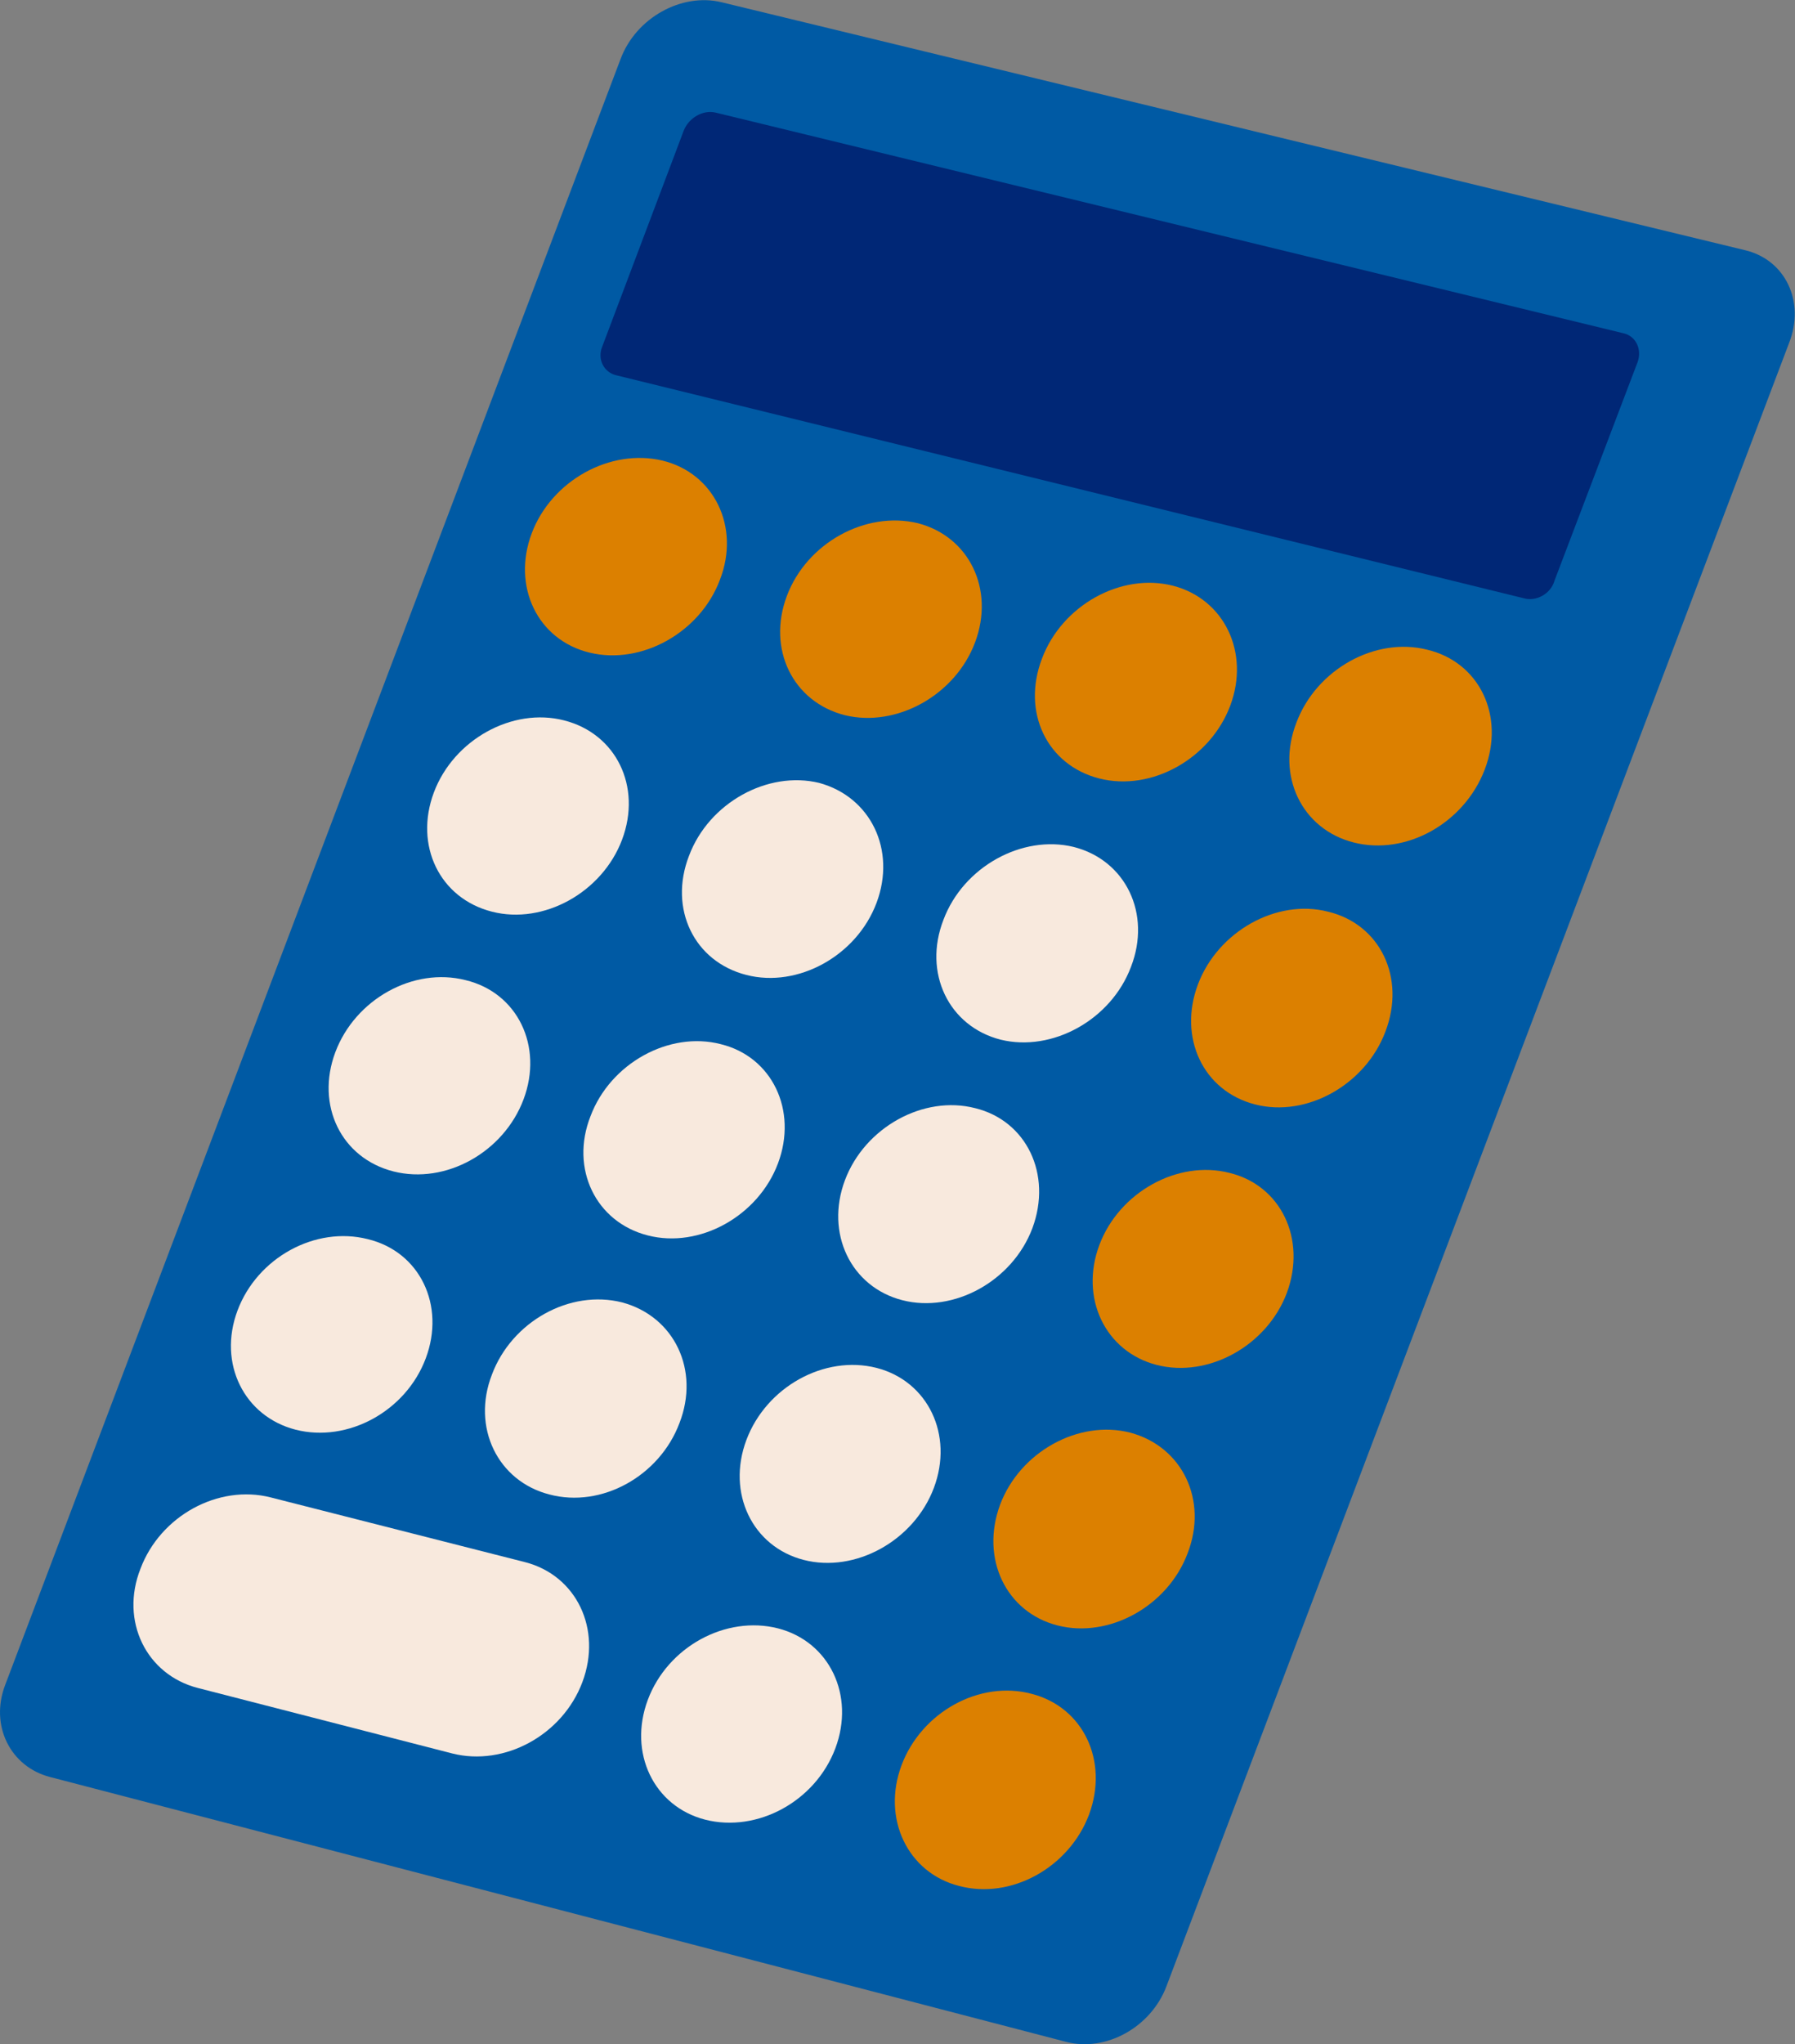 <?xml version="1.0" encoding="utf-8"?>
<!-- Generator: Adobe Illustrator 25.4.1, SVG Export Plug-In . SVG Version: 6.00 Build 0)  -->
<svg version="1.1" id="Layer_1" xmlns="http://www.w3.org/2000/svg" xmlns:xlink="http://www.w3.org/1999/xlink" x="0px" y="0px"
	 viewBox="0 0 244.1 277.8" style="enable-background:new 0 0 244.1 277.8;" xml:space="preserve">
<rect x="0" y="0" width="244.1" height="277.8" fill="#808080" stroke="none"/>
<style type="text/css">
	.st0{fill:#005AA4;}
	.st1{fill:#F8E9DD;}
	.st2{fill:#DC8000;}
	.st3{fill:#002776;}
</style>
<g>
	<path class="st0" d="M145,277.5l-138.2-36c-5.4-1.4-8.2-7-6.1-12.5L84.4,8c2.1-5.6,8.3-9,13.7-7.7l139.2,33.7c5.5,1.3,8.2,7,6,12.6
		L158.6,270C156.5,275.5,150.4,278.9,145,277.5z"/>
	<g>
		<g>
			<path class="st1" d="M84.6,114.1c-2.7,7.2-10.7,11.6-17.7,9.8c-7.1-1.8-10.6-9-7.9-16.2c2.7-7.2,10.7-11.6,17.7-9.8
				C83.8,99.7,87.3,106.9,84.6,114.1z"/>
			<path class="st1" d="M119.2,122.7c-2.7,7.2-10.7,11.6-17.7,9.8c-7.1-1.8-10.6-9-7.8-16.2c2.7-7.2,10.7-11.6,17.7-9.9
				C118.4,108.3,121.9,115.5,119.2,122.7z"/>
			<path class="st1" d="M153.8,131.4c-2.7,7.2-10.7,11.6-17.7,9.9c-7.1-1.8-10.6-9.1-7.8-16.3c2.7-7.2,10.7-11.6,17.7-9.9
				C153.1,116.9,156.6,124.2,153.8,131.4z"/>
			<path class="st1" d="M71.2,149.4c-2.7,7.2-10.6,11.6-17.7,9.8c-7.1-1.8-10.6-9-7.9-16.2c2.7-7.2,10.6-11.6,17.7-9.8
				C70.4,134.9,73.9,142.2,71.2,149.4z"/>
			<path class="st1" d="M105.8,158.1c-2.7,7.2-10.7,11.6-17.7,9.8c-7.1-1.8-10.6-9.1-7.8-16.2c2.7-7.2,10.7-11.6,17.7-9.8
				C105,143.6,108.5,150.9,105.8,158.1z"/>
			<path class="st1" d="M140.4,166.9c-2.7,7.2-10.7,11.6-17.7,9.8c-7-1.8-10.5-9.1-7.8-16.3c2.7-7.2,10.7-11.6,17.7-9.8
				C139.6,152.3,143.1,159.6,140.4,166.9z"/>
			<path class="st1" d="M57.9,184.6c-2.7,7.2-10.6,11.5-17.7,9.7c-7-1.8-10.6-9-7.9-16.2c2.7-7.2,10.6-11.5,17.7-9.7
				C57.1,170.1,60.6,177.4,57.9,184.6z"/>
			<path class="st1" d="M92.4,193.4c-2.7,7.2-10.6,11.6-17.7,9.7c-7-1.8-10.6-9.1-7.8-16.3c2.7-7.2,10.6-11.6,17.7-9.8
				C91.7,178.9,95.2,186.2,92.4,193.4z"/>
			<path class="st1" d="M127,202.2c-2.7,7.2-10.7,11.6-17.7,9.8c-7-1.8-10.5-9.1-7.8-16.3c2.7-7.2,10.6-11.6,17.7-9.8
				C126.2,187.7,129.7,195,127,202.2z"/>
			<path class="st1" d="M26.9,229.4c-7-1.8-10.6-9.1-7.8-16.2c2.7-7.2,10.6-11.5,17.7-9.7l34.6,8.8c7,1.8,10.5,9.1,7.8,16.3
				c-2.7,7.2-10.6,11.5-17.7,9.7L26.9,229.4z"/>
			<path class="st1" d="M113.6,237.6c-2.7,7.2-10.6,11.5-17.7,9.7c-7-1.8-10.5-9.1-7.8-16.3c2.7-7.2,10.6-11.5,17.7-9.7
				C112.8,223.1,116.3,230.4,113.6,237.6z"/>
		</g>
		<g>
			<g>
				<path class="st2" d="M97.9,78.8c-2.7,7.2-10.7,11.6-17.7,9.9c-7.1-1.7-10.6-9-7.9-16.2C75,65.3,83,60.9,90.1,62.6
					C97.1,64.3,100.7,71.6,97.9,78.8z"/>
				<path class="st2" d="M132.6,87.3c-2.7,7.2-10.7,11.6-17.7,9.9c-7.1-1.8-10.6-9-7.9-16.2c2.7-7.2,10.7-11.6,17.8-9.9
					C131.8,72.9,135.3,80.1,132.6,87.3z"/>
				<path class="st2" d="M167.3,95.9c-2.7,7.2-10.7,11.7-17.8,9.9c-7.1-1.8-10.6-9-7.8-16.3c2.7-7.2,10.7-11.7,17.8-9.9
					C166.5,81.4,170,88.7,167.3,95.9z"/>
				<path class="st2" d="M201.9,104.6c-2.8,7.3-10.7,11.7-17.8,9.9c-7.1-1.8-10.6-9.1-7.8-16.3c2.7-7.2,10.7-11.7,17.8-9.9
					C201.2,90,204.7,97.3,201.9,104.6z"/>
			</g>
			<path class="st2" d="M188.4,140.2c-2.7,7.2-10.7,11.7-17.7,9.9c-7.1-1.8-10.5-9.1-7.8-16.3c2.7-7.2,10.7-11.7,17.7-9.9
				C187.7,125.6,191.2,132.9,188.4,140.2z"/>
			<path class="st2" d="M175,175.7c-2.7,7.2-10.7,11.6-17.7,9.8c-7-1.8-10.5-9.1-7.8-16.3c2.7-7.2,10.7-11.6,17.7-9.8
				C174.2,161.1,177.7,168.4,175,175.7z"/>
			<path class="st2" d="M161.5,211.1c-2.7,7.2-10.7,11.6-17.7,9.8c-7-1.8-10.5-9.1-7.8-16.4c2.7-7.2,10.7-11.6,17.7-9.8
				C160.8,196.6,164.3,203.9,161.5,211.1z"/>
			<path class="st2" d="M148.1,246.6c-2.7,7.2-10.6,11.6-17.7,9.7c-7-1.8-10.5-9.2-7.8-16.4c2.7-7.2,10.6-11.6,17.7-9.7
				C147.3,232,150.8,239.3,148.1,246.6z"/>
		</g>
	</g>
	<path class="st3" d="M207.2,81.3L83.8,51c-1.7-0.4-2.6-2.2-1.9-3.9l11.1-29.4c0.7-1.7,2.6-2.8,4.3-2.4l123.5,30
		c1.7,0.4,2.5,2.2,1.9,3.9l-11.3,29.7C210.9,80.7,208.9,81.8,207.2,81.3z"/>
</g>
</svg>
